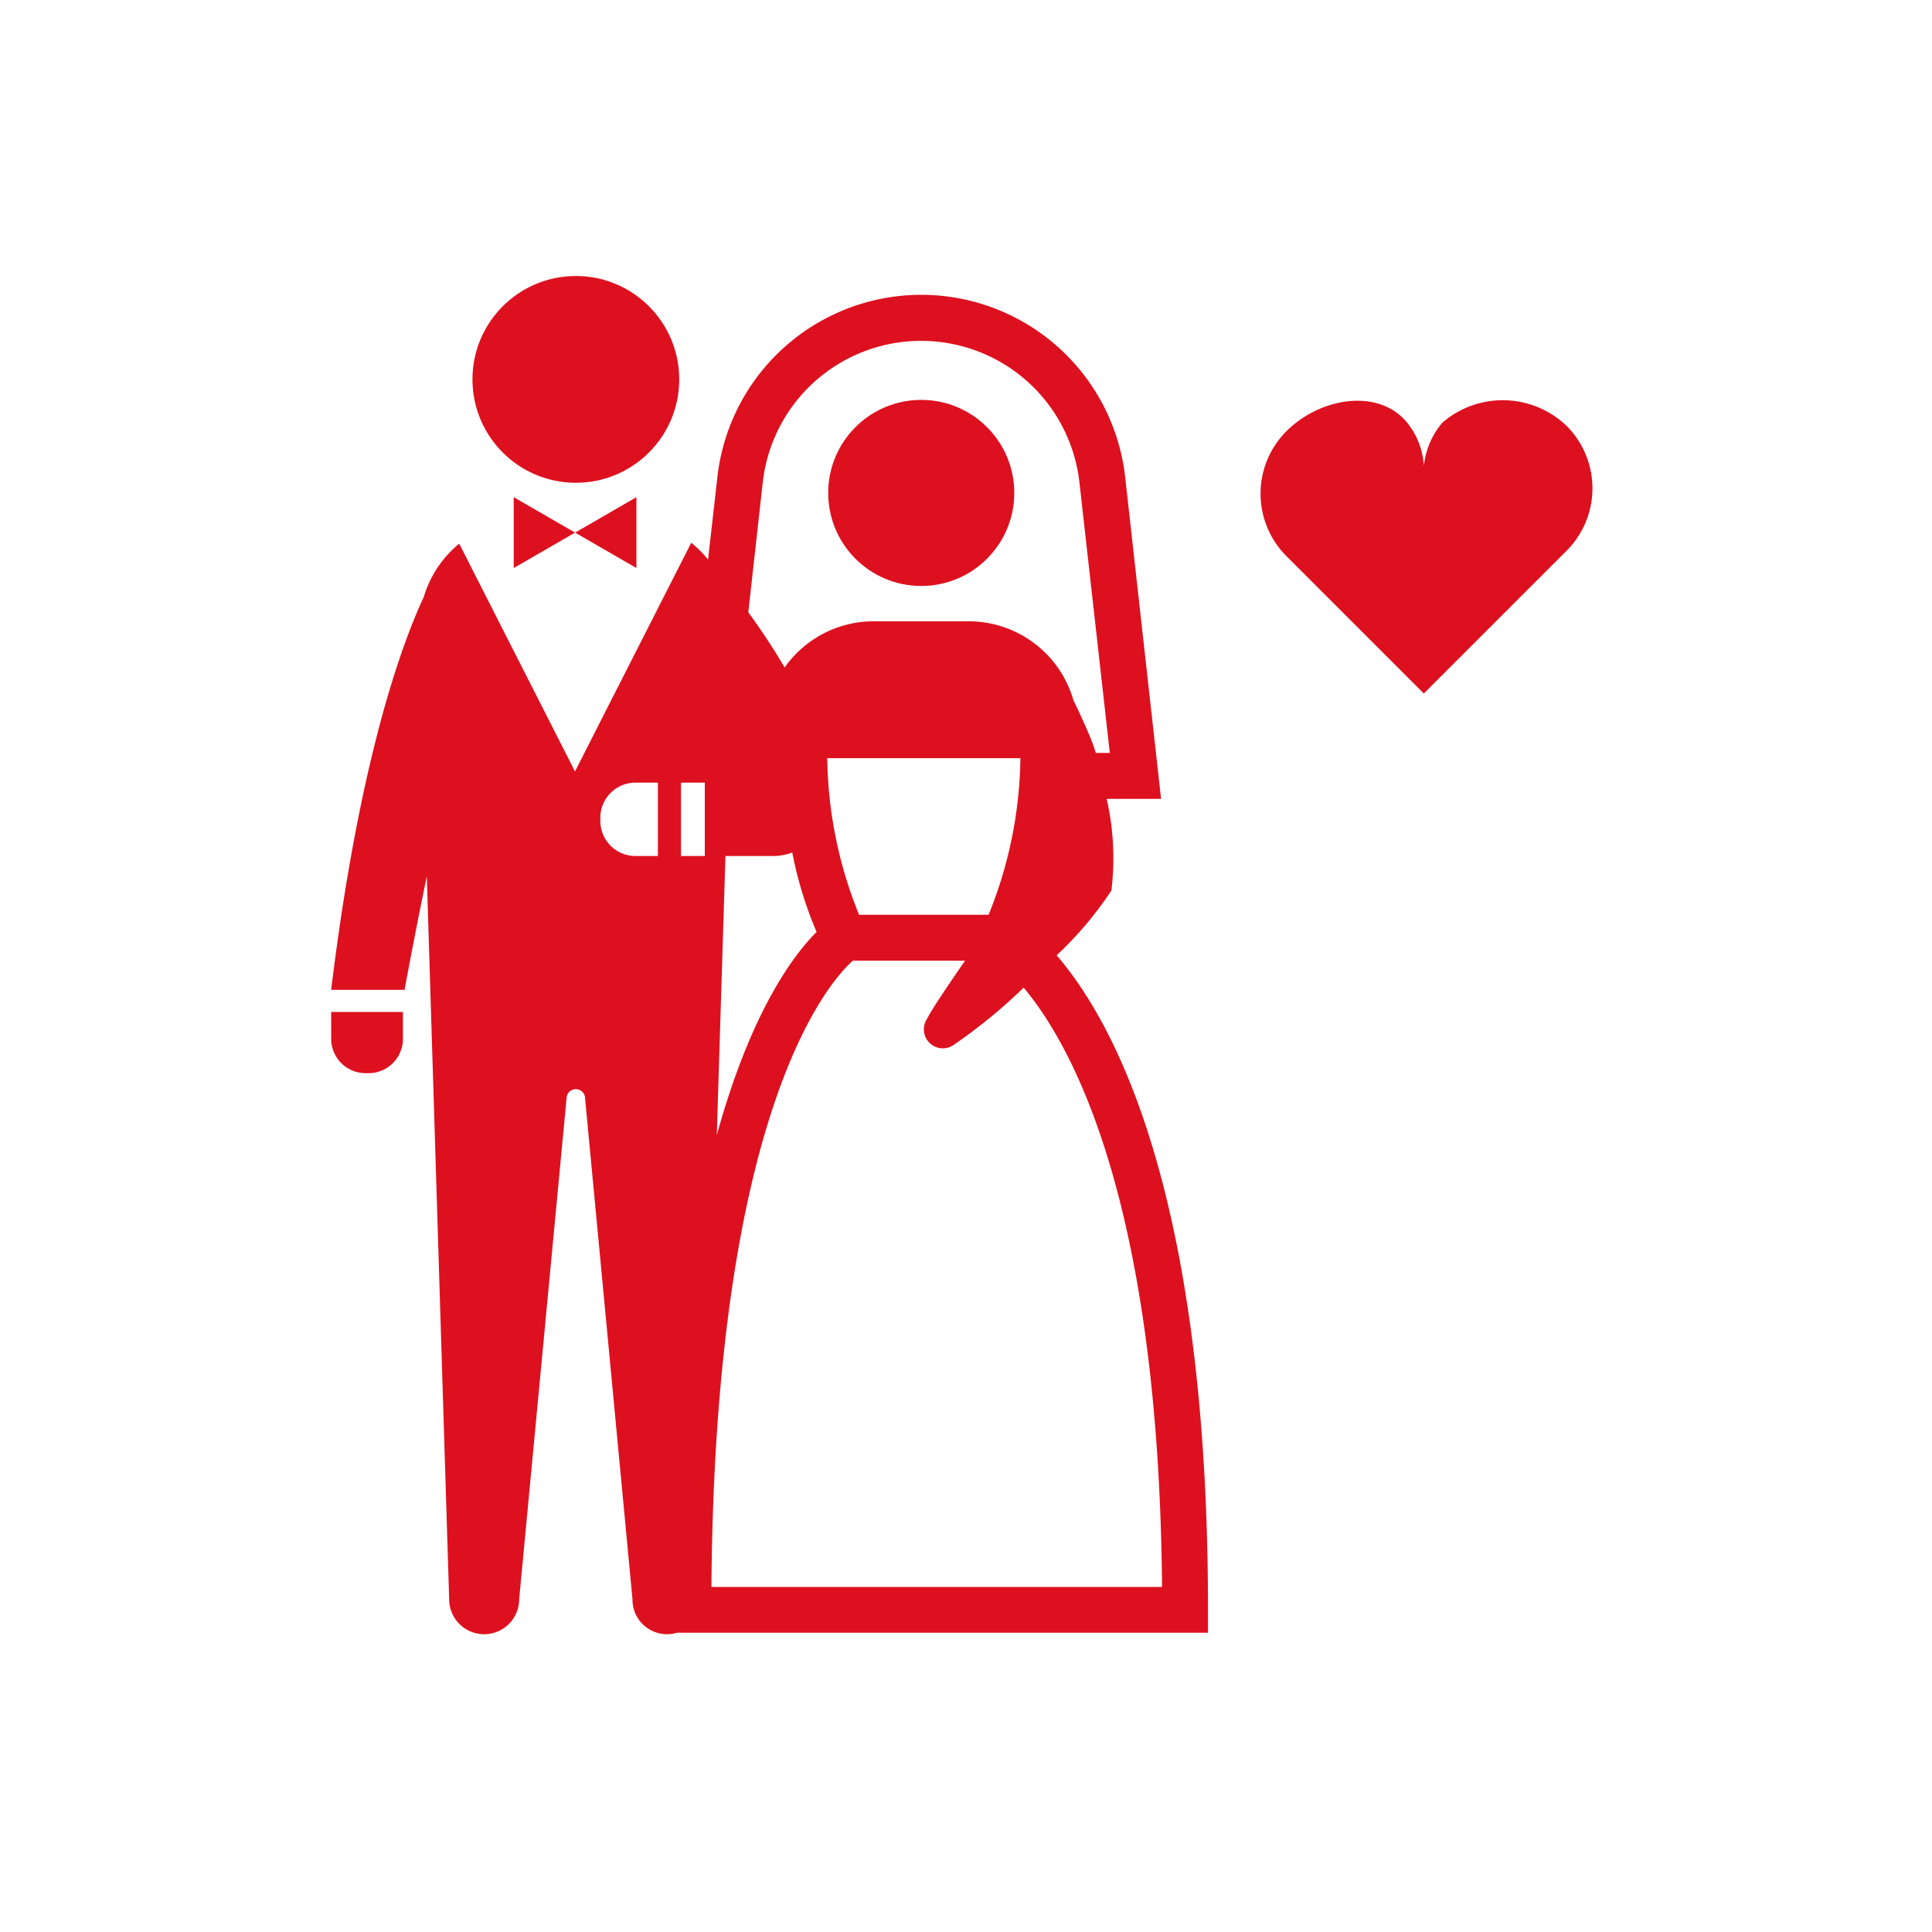 <svg xmlns="http://www.w3.org/2000/svg" width="70" height="70" viewBox="0 0 70 70"><g transform="translate(135 -2181)"><g transform="translate(-296.999 900.865)"><circle cx="3.746" cy="3.746" r="3.746" transform="translate(179.117 1290.135)" fill="#dd101f"/><path d="M188.125,31.023h0a3.343,3.343,0,0,0-4.506-.112,2.892,2.892,0,0,0-.667,1.565,2.727,2.727,0,0,0-.587-1.548c-1.009-1.276-3.142-.961-4.392.288a3.2,3.2,0,0,0,0,4.524l2.717,2.717,2.262,2.262,5.173-5.173A3.2,3.2,0,0,0,188.125,31.023Z" transform="translate(30.635 1264.543)" fill="#dd101f"/><circle cx="3.371" cy="3.371" r="3.371" transform="translate(192.006 1294.624)" fill="#dd101f"/><path d="M119.719,37.533V40.1l2.223-1.284,2.223,1.284V37.533l-2.223,1.284Z" transform="translate(60.893 1260.616)" fill="#dd101f"/><path d="M105.716,78.015a1.244,1.244,0,0,0,1.244,1.244h.111a1.244,1.244,0,0,0,1.244-1.244v-.974h-2.6Z" transform="translate(68.283 1239.759)" fill="#dd101f"/><path d="M133.984,43.591a9.673,9.673,0,0,0-.171-3.322h1.971l-1.3-11.649a7.434,7.434,0,0,0-14.777,0L119.37,31.6a4.046,4.046,0,0,0-.609-.61l-4.212,8.286-4.195-8.253a3.957,3.957,0,0,0-1.283,1.929c-.8,1.715-2.343,5.909-3.356,14.237h2.659s.384-2.1.806-4.112l.81,26.191a1.268,1.268,0,0,0,2.536,0l1.717-18.145a.336.336,0,0,1,.672,0l1.717,18.145a1.251,1.251,0,0,0,1.613,1.214h19.239v-.831c0-15.065-3.4-21.3-5.484-23.713A13.145,13.145,0,0,0,133.984,43.591ZM117.552,42.34h-.812a1.273,1.273,0,0,1-1.273-1.273v-.113a1.273,1.273,0,0,1,1.273-1.273h.812Zm1.7,0h-.863V39.681h.863Zm2.1-13.536a5.773,5.773,0,0,1,11.474,0l1.1,9.8h-.507a7,7,0,0,0-.248-.678c-.217-.5-.4-.9-.562-1.227a3.948,3.948,0,0,0-3.794-2.863h-3.446a3.94,3.94,0,0,0-3.224,1.674,23.32,23.32,0,0,0-1.317-2Zm9.335,9.99a15.543,15.543,0,0,1-1.153,5.676h-4.692a15.542,15.542,0,0,1-1.153-5.676ZM120,42.34h1.742a1.968,1.968,0,0,0,.679-.127,14.224,14.224,0,0,0,.881,2.879c-.836.834-2.379,2.88-3.615,7.36Zm15.818,26.483H119.492c.128-17.358,4.288-21.945,5.123-22.691h4.067c-.681.984-1.233,1.811-1.37,2.095a.688.688,0,0,0,.936.972,19.362,19.362,0,0,0,2.557-2.09C132.551,49.186,135.7,54.859,135.819,68.823Z" transform="translate(68.283 1268.81)" fill="#dd101f"/></g><rect width="70" height="70" transform="translate(-135 2181)" fill="none"/></g></svg>